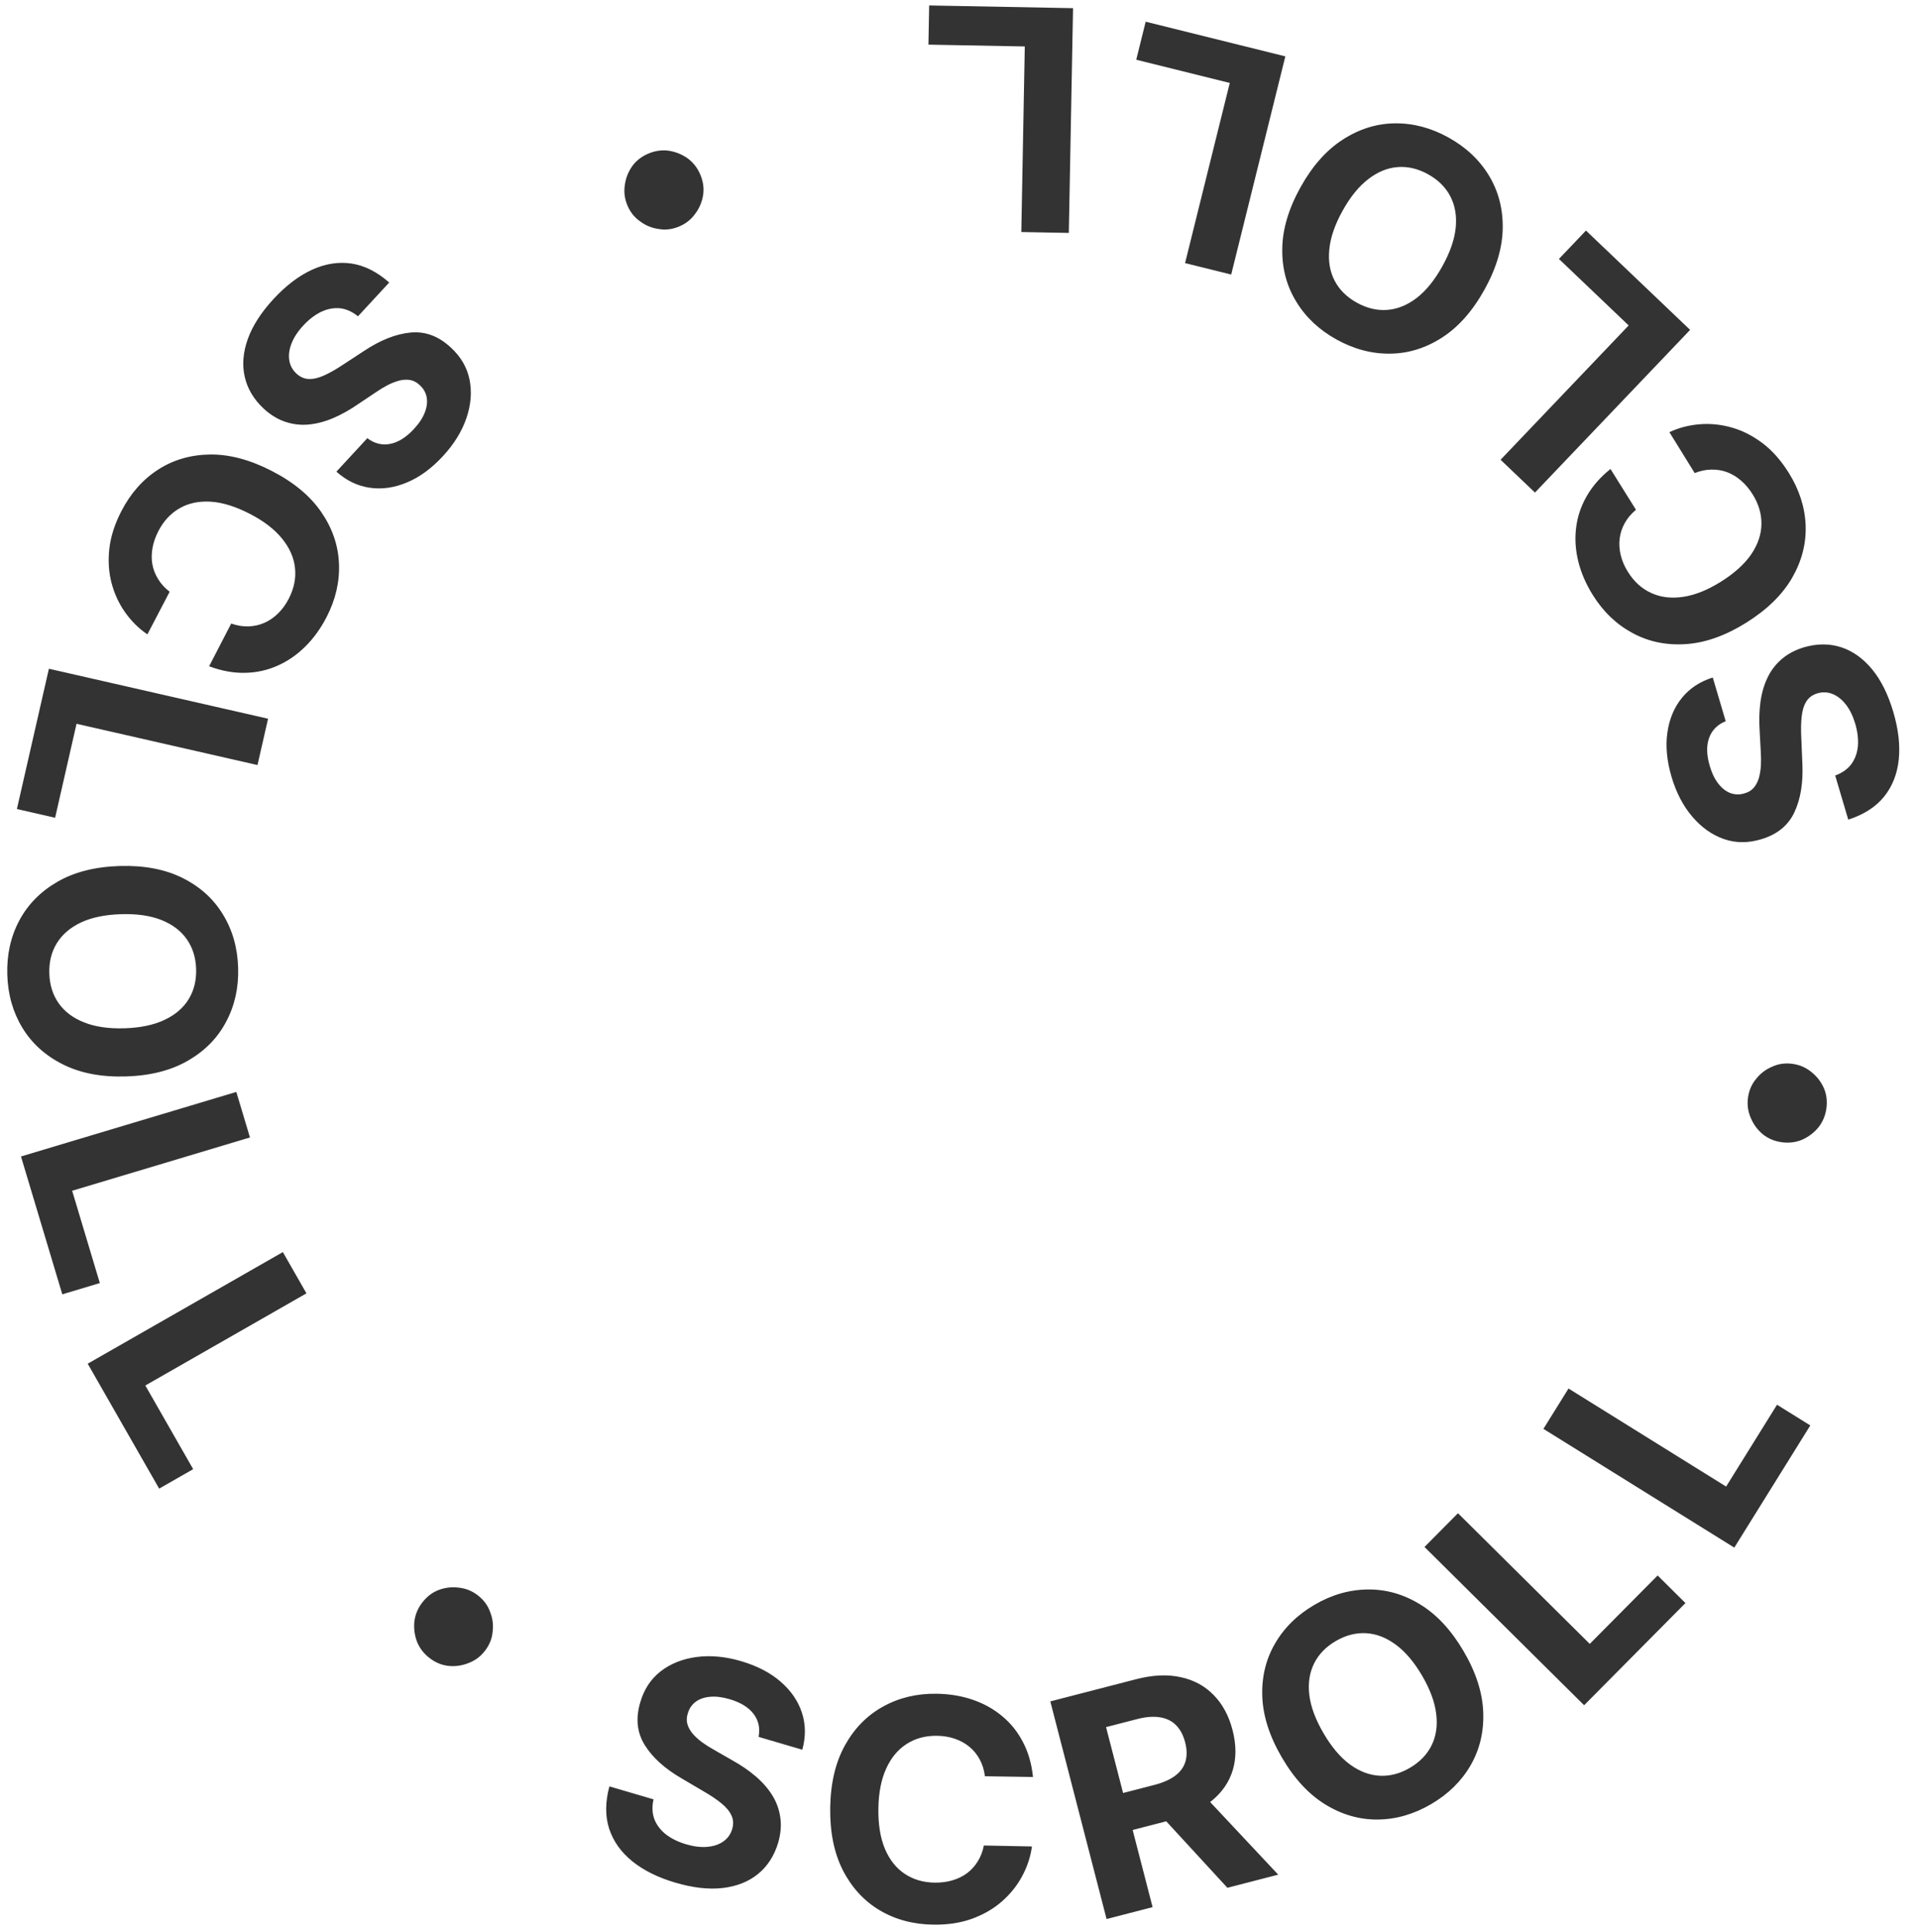 <svg width="149" height="150" viewBox="0 0 149 150" fill="none" xmlns="http://www.w3.org/2000/svg">
<path d="M58.901 134.863C59.029 134.184 58.899 133.589 58.51 133.078C58.121 132.567 57.502 132.186 56.651 131.936C56.073 131.767 55.562 131.705 55.115 131.752C54.671 131.793 54.301 131.924 54.005 132.145C53.715 132.368 53.517 132.659 53.411 133.019C53.312 133.315 53.298 133.595 53.368 133.859C53.444 134.124 53.581 134.374 53.778 134.61C53.977 134.84 54.22 135.062 54.506 135.277C54.794 135.486 55.109 135.685 55.45 135.874L56.849 136.676C57.531 137.054 58.138 137.469 58.668 137.921C59.199 138.373 59.629 138.864 59.959 139.393C60.289 139.922 60.497 140.493 60.584 141.105C60.676 141.718 60.623 142.374 60.423 143.074C60.116 144.097 59.593 144.909 58.855 145.509C58.123 146.105 57.211 146.468 56.119 146.597C55.034 146.722 53.81 146.585 52.447 146.184C51.095 145.787 49.978 145.234 49.097 144.525C48.221 143.817 47.622 142.975 47.299 141.998C46.983 141.017 46.989 139.92 47.316 138.707L50.742 139.714C50.615 140.286 50.638 140.803 50.811 141.262C50.991 141.718 51.293 142.111 51.716 142.443C52.147 142.771 52.668 143.025 53.278 143.204C53.878 143.38 54.424 143.446 54.917 143.401C55.415 143.358 55.833 143.217 56.169 142.979C56.506 142.74 56.733 142.419 56.852 142.016C56.962 141.639 56.944 141.29 56.795 140.969C56.653 140.648 56.395 140.336 56.023 140.031C55.656 139.728 55.189 139.413 54.621 139.086L52.933 138.092C51.622 137.334 50.665 136.469 50.062 135.499C49.459 134.528 49.342 133.425 49.711 132.189C50.003 131.173 50.533 130.367 51.301 129.769C52.074 129.173 53.003 128.804 54.087 128.66C55.172 128.517 56.325 128.625 57.546 128.984C58.788 129.349 59.811 129.88 60.613 130.578C61.42 131.277 61.971 132.081 62.266 132.991C62.562 133.901 62.571 134.857 62.294 135.86L58.901 134.863ZM80.207 137.977L76.474 137.92C76.413 137.436 76.281 137.005 76.076 136.627C75.872 136.243 75.607 135.915 75.281 135.643C74.956 135.371 74.578 135.161 74.149 135.012C73.725 134.864 73.263 134.786 72.763 134.778C71.859 134.765 71.069 134.977 70.392 135.416C69.715 135.849 69.185 136.488 68.803 137.335C68.421 138.176 68.221 139.201 68.202 140.411C68.183 141.656 68.352 142.704 68.709 143.556C69.071 144.408 69.584 145.055 70.248 145.497C70.911 145.939 71.684 146.167 72.564 146.18C73.058 146.187 73.517 146.129 73.939 146.005C74.367 145.881 74.748 145.696 75.081 145.451C75.415 145.2 75.692 144.895 75.913 144.535C76.141 144.174 76.3 143.762 76.392 143.297L80.125 143.371C80.016 144.171 79.763 144.94 79.365 145.678C78.973 146.411 78.449 147.065 77.793 147.64C77.142 148.21 76.368 148.658 75.471 148.986C74.579 149.307 73.574 149.46 72.455 149.443C70.898 149.419 69.512 149.046 68.295 148.323C67.085 147.6 66.134 146.565 65.444 145.22C64.76 143.874 64.433 142.252 64.461 140.355C64.49 138.451 64.873 136.838 65.609 135.513C66.345 134.189 67.332 133.187 68.57 132.507C69.807 131.821 71.193 131.49 72.727 131.513C73.738 131.528 74.674 131.685 75.533 131.982C76.398 132.279 77.161 132.706 77.823 133.261C78.486 133.811 79.021 134.481 79.429 135.271C79.844 136.062 80.103 136.964 80.207 137.977ZM85.92 149.007L81.551 132.108L88.218 130.384C89.494 130.054 90.642 130.001 91.662 130.224C92.687 130.44 93.543 130.903 94.231 131.611C94.922 132.312 95.413 133.221 95.701 134.338C95.992 135.46 95.999 136.488 95.724 137.422C95.448 138.35 94.906 139.148 94.098 139.814C93.296 140.48 92.246 140.98 90.947 141.316L86.483 142.47L85.741 139.598L89.627 138.594C90.309 138.417 90.852 138.177 91.254 137.874C91.657 137.57 91.92 137.203 92.044 136.772C92.172 136.339 92.165 135.845 92.021 135.29C91.876 134.729 91.641 134.285 91.316 133.958C90.996 133.63 90.583 133.426 90.075 133.346C89.571 133.259 88.976 133.304 88.288 133.482L85.879 134.105L89.493 148.083L85.92 149.007ZM93.058 138.957L99.246 145.561L95.302 146.581L89.204 139.953L93.058 138.957ZM113.646 128.219C114.607 129.862 115.114 131.442 115.165 132.959C115.221 134.473 114.892 135.846 114.179 137.08C113.468 138.306 112.447 139.307 111.118 140.085C109.779 140.868 108.4 141.267 106.98 141.281C105.56 141.296 104.204 140.907 102.912 140.116C101.62 139.325 100.495 138.111 99.536 136.473C98.575 134.83 98.067 133.251 98.01 131.737C97.954 130.223 98.282 128.853 98.993 127.627C99.702 126.397 100.725 125.39 102.064 124.607C103.393 123.829 104.768 123.433 106.188 123.419C107.61 123.397 108.967 123.781 110.259 124.572C111.556 125.36 112.685 126.576 113.646 128.219ZM110.417 130.108C109.794 129.044 109.11 128.24 108.364 127.695C107.622 127.148 106.854 126.854 106.059 126.812C105.265 126.77 104.482 126.974 103.712 127.424C102.942 127.875 102.381 128.456 102.028 129.17C101.675 129.883 101.553 130.698 101.662 131.616C101.775 132.53 102.143 133.519 102.766 134.583C103.388 135.648 104.07 136.453 104.812 137.001C105.558 137.545 106.328 137.838 107.123 137.88C107.918 137.922 108.7 137.718 109.47 137.267C110.24 136.817 110.802 136.235 111.155 135.522C111.507 134.808 111.627 133.995 111.514 133.08C111.405 132.163 111.039 131.172 110.417 130.108ZM122.999 132.406L110.604 120.117L113.203 117.496L123.437 127.643L128.706 122.33L130.866 124.472L122.999 132.406ZM134.659 120.167L119.838 110.947L121.787 107.814L134.024 115.427L137.977 109.073L140.56 110.68L134.659 120.167ZM135.724 85.218C135.805 84.648 136.019 84.161 136.366 83.758C136.701 83.336 137.116 83.023 137.614 82.819C138.098 82.596 138.625 82.525 139.195 82.606C139.75 82.684 140.237 82.898 140.656 83.248C141.077 83.582 141.398 83.999 141.618 84.499C141.825 84.98 141.888 85.506 141.808 86.076C141.73 86.631 141.523 87.119 141.189 87.54C140.839 87.96 140.415 88.279 139.915 88.5C139.417 88.704 138.891 88.767 138.337 88.689C137.767 88.609 137.279 88.403 136.873 88.071C136.454 87.721 136.142 87.297 135.937 86.799C135.717 86.3 135.646 85.773 135.724 85.218ZM133.991 55.998C133.351 56.258 132.922 56.691 132.704 57.294C132.485 57.898 132.502 58.625 132.754 59.475C132.925 60.052 133.151 60.516 133.432 60.865C133.708 61.216 134.019 61.456 134.365 61.584C134.71 61.708 135.062 61.716 135.421 61.609C135.724 61.532 135.967 61.392 136.15 61.189C136.332 60.981 136.468 60.731 136.559 60.437C136.644 60.145 136.699 59.821 136.724 59.464C136.743 59.109 136.739 58.736 136.713 58.347L136.627 56.737C136.575 55.959 136.594 55.224 136.686 54.533C136.778 53.842 136.956 53.215 137.222 52.65C137.487 52.086 137.853 51.601 138.32 51.196C138.785 50.786 139.366 50.475 140.061 50.263C141.087 49.965 142.053 49.964 142.958 50.258C143.856 50.55 144.655 51.119 145.356 51.966C146.051 52.809 146.599 53.912 147.003 55.274C147.403 56.625 147.544 57.863 147.427 58.988C147.308 60.108 146.926 61.068 146.28 61.87C145.627 62.667 144.703 63.258 143.507 63.642L142.493 60.218C143.043 60.013 143.464 59.714 143.756 59.319C144.041 58.921 144.208 58.454 144.257 57.918C144.298 57.378 144.229 56.803 144.048 56.193C143.871 55.594 143.63 55.099 143.325 54.71C143.018 54.315 142.673 54.04 142.29 53.887C141.907 53.734 141.514 53.717 141.11 53.836C140.735 53.948 140.452 54.153 140.262 54.452C140.07 54.746 139.947 55.132 139.894 55.61C139.838 56.083 139.827 56.646 139.861 57.3L139.942 59.258C140.017 60.77 139.81 62.043 139.322 63.077C138.834 64.11 137.971 64.807 136.733 65.168C135.721 65.473 134.756 65.466 133.837 65.145C132.917 64.819 132.102 64.24 131.394 63.406C130.685 62.573 130.15 61.547 129.788 60.326C129.421 59.084 129.312 57.937 129.463 56.885C129.612 55.828 129.988 54.928 130.592 54.186C131.196 53.444 131.995 52.918 132.987 52.606L133.991 55.998ZM125.045 36.415L127.023 39.581C126.649 39.895 126.359 40.24 126.153 40.617C125.941 40.997 125.81 41.398 125.758 41.819C125.706 42.24 125.734 42.671 125.842 43.112C125.948 43.549 126.133 43.979 126.398 44.404C126.877 45.17 127.484 45.718 128.22 46.049C128.951 46.383 129.776 46.48 130.694 46.342C131.608 46.207 132.578 45.818 133.604 45.177C134.659 44.518 135.448 43.807 135.971 43.045C136.49 42.279 136.755 41.497 136.766 40.699C136.777 39.902 136.549 39.13 136.082 38.383C135.82 37.964 135.523 37.61 135.189 37.323C134.852 37.031 134.491 36.811 134.104 36.664C133.713 36.52 133.306 36.453 132.883 36.463C132.457 36.467 132.024 36.557 131.584 36.732L129.62 33.557C130.351 33.214 131.134 33.01 131.97 32.943C132.798 32.874 133.632 32.96 134.471 33.199C135.303 33.436 136.1 33.843 136.862 34.419C137.616 34.993 138.289 35.755 138.882 36.704C139.707 38.024 140.146 39.391 140.199 40.806C140.249 42.215 139.895 43.574 139.139 44.884C138.38 46.189 137.196 47.344 135.587 48.35C133.972 49.359 132.409 49.913 130.898 50.013C129.386 50.114 128.009 49.829 126.766 49.158C125.518 48.491 124.488 47.506 123.675 46.205C123.139 45.348 122.763 44.477 122.546 43.594C122.326 42.707 122.27 41.834 122.377 40.976C122.48 40.122 122.752 39.308 123.194 38.536C123.634 37.759 124.25 37.052 125.045 36.415ZM131.229 25.614L119.182 38.246L116.512 35.699L126.458 25.269L121.043 20.105L123.143 17.903L131.229 25.614ZM100.97 14.554C101.893 12.889 102.994 11.648 104.273 10.831C105.546 10.01 106.896 9.592 108.321 9.577C109.738 9.563 111.12 9.93 112.466 10.677C113.823 11.429 114.869 12.412 115.606 13.627C116.342 14.841 116.7 16.205 116.678 17.72C116.657 19.235 116.186 20.822 115.266 22.482C114.343 24.146 113.244 25.389 111.971 26.209C110.697 27.03 109.351 27.447 107.934 27.46C106.514 27.478 105.126 27.111 103.77 26.359C102.423 25.612 101.381 24.632 100.645 23.418C99.901 22.206 99.539 20.842 99.561 19.327C99.577 17.81 100.047 16.219 100.97 14.554ZM104.242 16.369C103.644 17.447 103.301 18.446 103.214 19.365C103.121 20.282 103.26 21.093 103.629 21.798C103.998 22.503 104.573 23.072 105.353 23.504C106.133 23.937 106.92 24.123 107.713 24.063C108.507 24.003 109.27 23.692 110.004 23.131C110.732 22.567 111.396 21.745 111.994 20.667C112.592 19.589 112.937 18.591 113.029 17.675C113.117 16.755 112.976 15.943 112.607 15.238C112.238 14.533 111.663 13.964 110.883 13.532C110.103 13.099 109.316 12.913 108.523 12.973C107.729 13.033 106.968 13.345 106.239 13.909C105.506 14.471 104.84 15.29 104.242 16.369ZM99.8 4.377L95.596 21.317L92.014 20.428L95.485 6.441L88.223 4.638L88.956 1.685L99.8 4.377ZM83.316 0.634L82.988 18.085L79.299 18.016L79.569 3.607L72.088 3.466L72.145 0.424L83.316 0.634ZM52.731 17.587C52.2 17.809 51.672 17.874 51.147 17.781C50.614 17.71 50.133 17.512 49.703 17.189C49.264 16.887 48.933 16.471 48.711 15.939C48.495 15.423 48.43 14.895 48.516 14.356C48.588 13.823 48.782 13.334 49.099 12.889C49.407 12.465 49.827 12.142 50.358 11.919C50.875 11.703 51.4 11.631 51.933 11.703C52.472 11.789 52.964 11.991 53.409 12.307C53.839 12.63 54.162 13.05 54.379 13.567C54.601 14.098 54.673 14.623 54.595 15.141C54.509 15.681 54.304 16.165 53.981 16.595C53.664 17.04 53.248 17.371 52.731 17.587ZM28.52 34.024C29.071 34.441 29.662 34.588 30.293 34.467C30.923 34.345 31.539 33.959 32.141 33.308C32.549 32.866 32.832 32.434 32.988 32.014C33.149 31.598 33.196 31.208 33.129 30.844C33.058 30.485 32.886 30.178 32.61 29.924C32.388 29.704 32.144 29.567 31.876 29.513C31.605 29.463 31.32 29.474 31.021 29.547C30.727 29.622 30.419 29.741 30.1 29.903C29.785 30.068 29.467 30.261 29.146 30.483L27.806 31.38C27.165 31.824 26.523 32.183 25.883 32.458C25.242 32.732 24.612 32.9 23.991 32.961C23.37 33.021 22.766 32.955 22.18 32.761C21.589 32.571 21.025 32.231 20.487 31.742C19.706 31.013 19.211 30.184 19.001 29.256C18.792 28.335 18.872 27.357 19.241 26.321C19.611 25.293 20.277 24.258 21.241 23.214C22.198 22.179 23.189 21.424 24.216 20.95C25.239 20.479 26.259 20.316 27.279 20.461C28.298 20.613 29.278 21.105 30.22 21.937L27.796 24.559C27.34 24.192 26.867 23.983 26.378 23.934C25.89 23.893 25.404 23.989 24.918 24.221C24.433 24.461 23.975 24.815 23.543 25.282C23.119 25.741 22.817 26.202 22.638 26.663C22.456 27.129 22.396 27.565 22.461 27.973C22.525 28.381 22.712 28.727 23.021 29.012C23.309 29.278 23.63 29.416 23.984 29.427C24.334 29.441 24.729 29.349 25.167 29.151C25.602 28.956 26.091 28.678 26.636 28.315L28.276 27.242C29.538 26.405 30.737 25.931 31.875 25.822C33.013 25.712 34.053 26.098 34.996 26.977C35.777 27.69 36.264 28.523 36.458 29.477C36.649 30.434 36.568 31.43 36.215 32.465C35.861 33.501 35.253 34.486 34.389 35.42C33.51 36.372 32.58 37.052 31.599 37.461C30.614 37.874 29.649 38.01 28.702 37.871C27.756 37.731 26.895 37.315 26.12 36.622L28.52 34.024ZM16.237 51.733L17.951 48.417C18.411 48.578 18.856 48.651 19.286 48.637C19.721 48.625 20.132 48.534 20.521 48.364C20.909 48.193 21.266 47.949 21.59 47.631C21.912 47.317 22.188 46.938 22.417 46.494C22.832 45.692 22.994 44.889 22.903 44.088C22.817 43.289 22.48 42.529 21.892 41.81C21.31 41.093 20.481 40.457 19.406 39.902C18.3 39.33 17.287 39.014 16.365 38.954C15.441 38.898 14.633 39.069 13.942 39.467C13.25 39.864 12.702 40.454 12.298 41.236C12.071 41.676 11.919 42.112 11.842 42.545C11.763 42.984 11.758 43.407 11.829 43.815C11.905 44.225 12.055 44.609 12.279 44.968C12.5 45.332 12.798 45.658 13.173 45.948L11.444 49.257C10.777 48.803 10.201 48.234 9.717 47.549C9.236 46.871 8.884 46.111 8.661 45.267C8.441 44.43 8.385 43.538 8.491 42.589C8.6 41.647 8.912 40.679 9.426 39.685C10.14 38.302 11.092 37.227 12.282 36.46C13.468 35.698 14.818 35.308 16.33 35.29C17.84 35.277 19.438 35.706 21.123 36.578C22.814 37.452 24.089 38.513 24.946 39.762C25.804 41.011 26.261 42.341 26.319 43.752C26.381 45.166 26.06 46.554 25.356 47.917C24.892 48.816 24.335 49.583 23.686 50.22C23.035 50.862 22.313 51.355 21.521 51.701C20.733 52.048 19.895 52.229 19.005 52.243C18.113 52.261 17.19 52.092 16.237 51.733ZM3.797 51.925L20.814 55.805L19.994 59.403L5.943 56.199L4.279 63.495L1.312 62.818L3.797 51.925ZM9.779 83.582C7.876 83.641 6.247 83.33 4.89 82.649C3.534 81.975 2.484 81.029 1.742 79.812C1.006 78.602 0.614 77.227 0.567 75.688C0.519 74.137 0.829 72.735 1.495 71.481C2.162 70.227 3.151 69.222 4.464 68.465C5.777 67.709 7.382 67.302 9.278 67.243C11.181 67.185 12.81 67.493 14.167 68.168C15.524 68.843 16.57 69.786 17.306 70.997C18.048 72.207 18.443 73.588 18.49 75.138C18.538 76.678 18.228 78.074 17.561 79.328C16.901 80.588 15.914 81.595 14.601 82.352C13.289 83.114 11.681 83.524 9.779 83.582ZM9.664 79.843C10.897 79.805 11.93 79.589 12.765 79.194C13.6 78.804 14.226 78.27 14.643 77.593C15.06 76.915 15.255 76.13 15.228 75.238C15.2 74.347 14.958 73.576 14.5 72.924C14.043 72.273 13.385 71.776 12.527 71.433C11.67 71.095 10.625 70.945 9.393 70.983C8.161 71.021 7.127 71.235 6.292 71.624C5.457 72.019 4.831 72.555 4.414 73.233C3.997 73.911 3.802 74.696 3.83 75.588C3.857 76.479 4.099 77.251 4.557 77.902C5.015 78.553 5.672 79.047 6.529 79.385C7.387 79.728 8.432 79.88 9.664 79.843ZM1.629 89.796L18.349 84.785L19.408 88.32L5.603 92.458L7.751 99.626L4.837 100.499L1.629 89.796ZM6.81 105.887L21.962 97.221L23.794 100.424L11.284 107.579L14.999 114.075L12.358 115.586L6.81 105.887ZM37.108 123.878C37.562 124.232 37.878 124.66 38.055 125.162C38.254 125.662 38.319 126.178 38.249 126.711C38.201 127.242 38 127.734 37.647 128.189C37.303 128.631 36.875 128.947 36.363 129.136C35.863 129.336 35.342 129.407 34.799 129.349C34.278 129.289 33.791 129.082 33.336 128.728C32.894 128.384 32.573 127.963 32.374 127.463C32.184 126.951 32.118 126.423 32.176 125.88C32.246 125.347 32.453 124.859 32.797 124.417C33.15 123.963 33.572 123.642 34.062 123.455C34.574 123.266 35.097 123.206 35.63 123.276C36.173 123.334 36.666 123.534 37.108 123.878Z" fill="#333333"/>
</svg>
